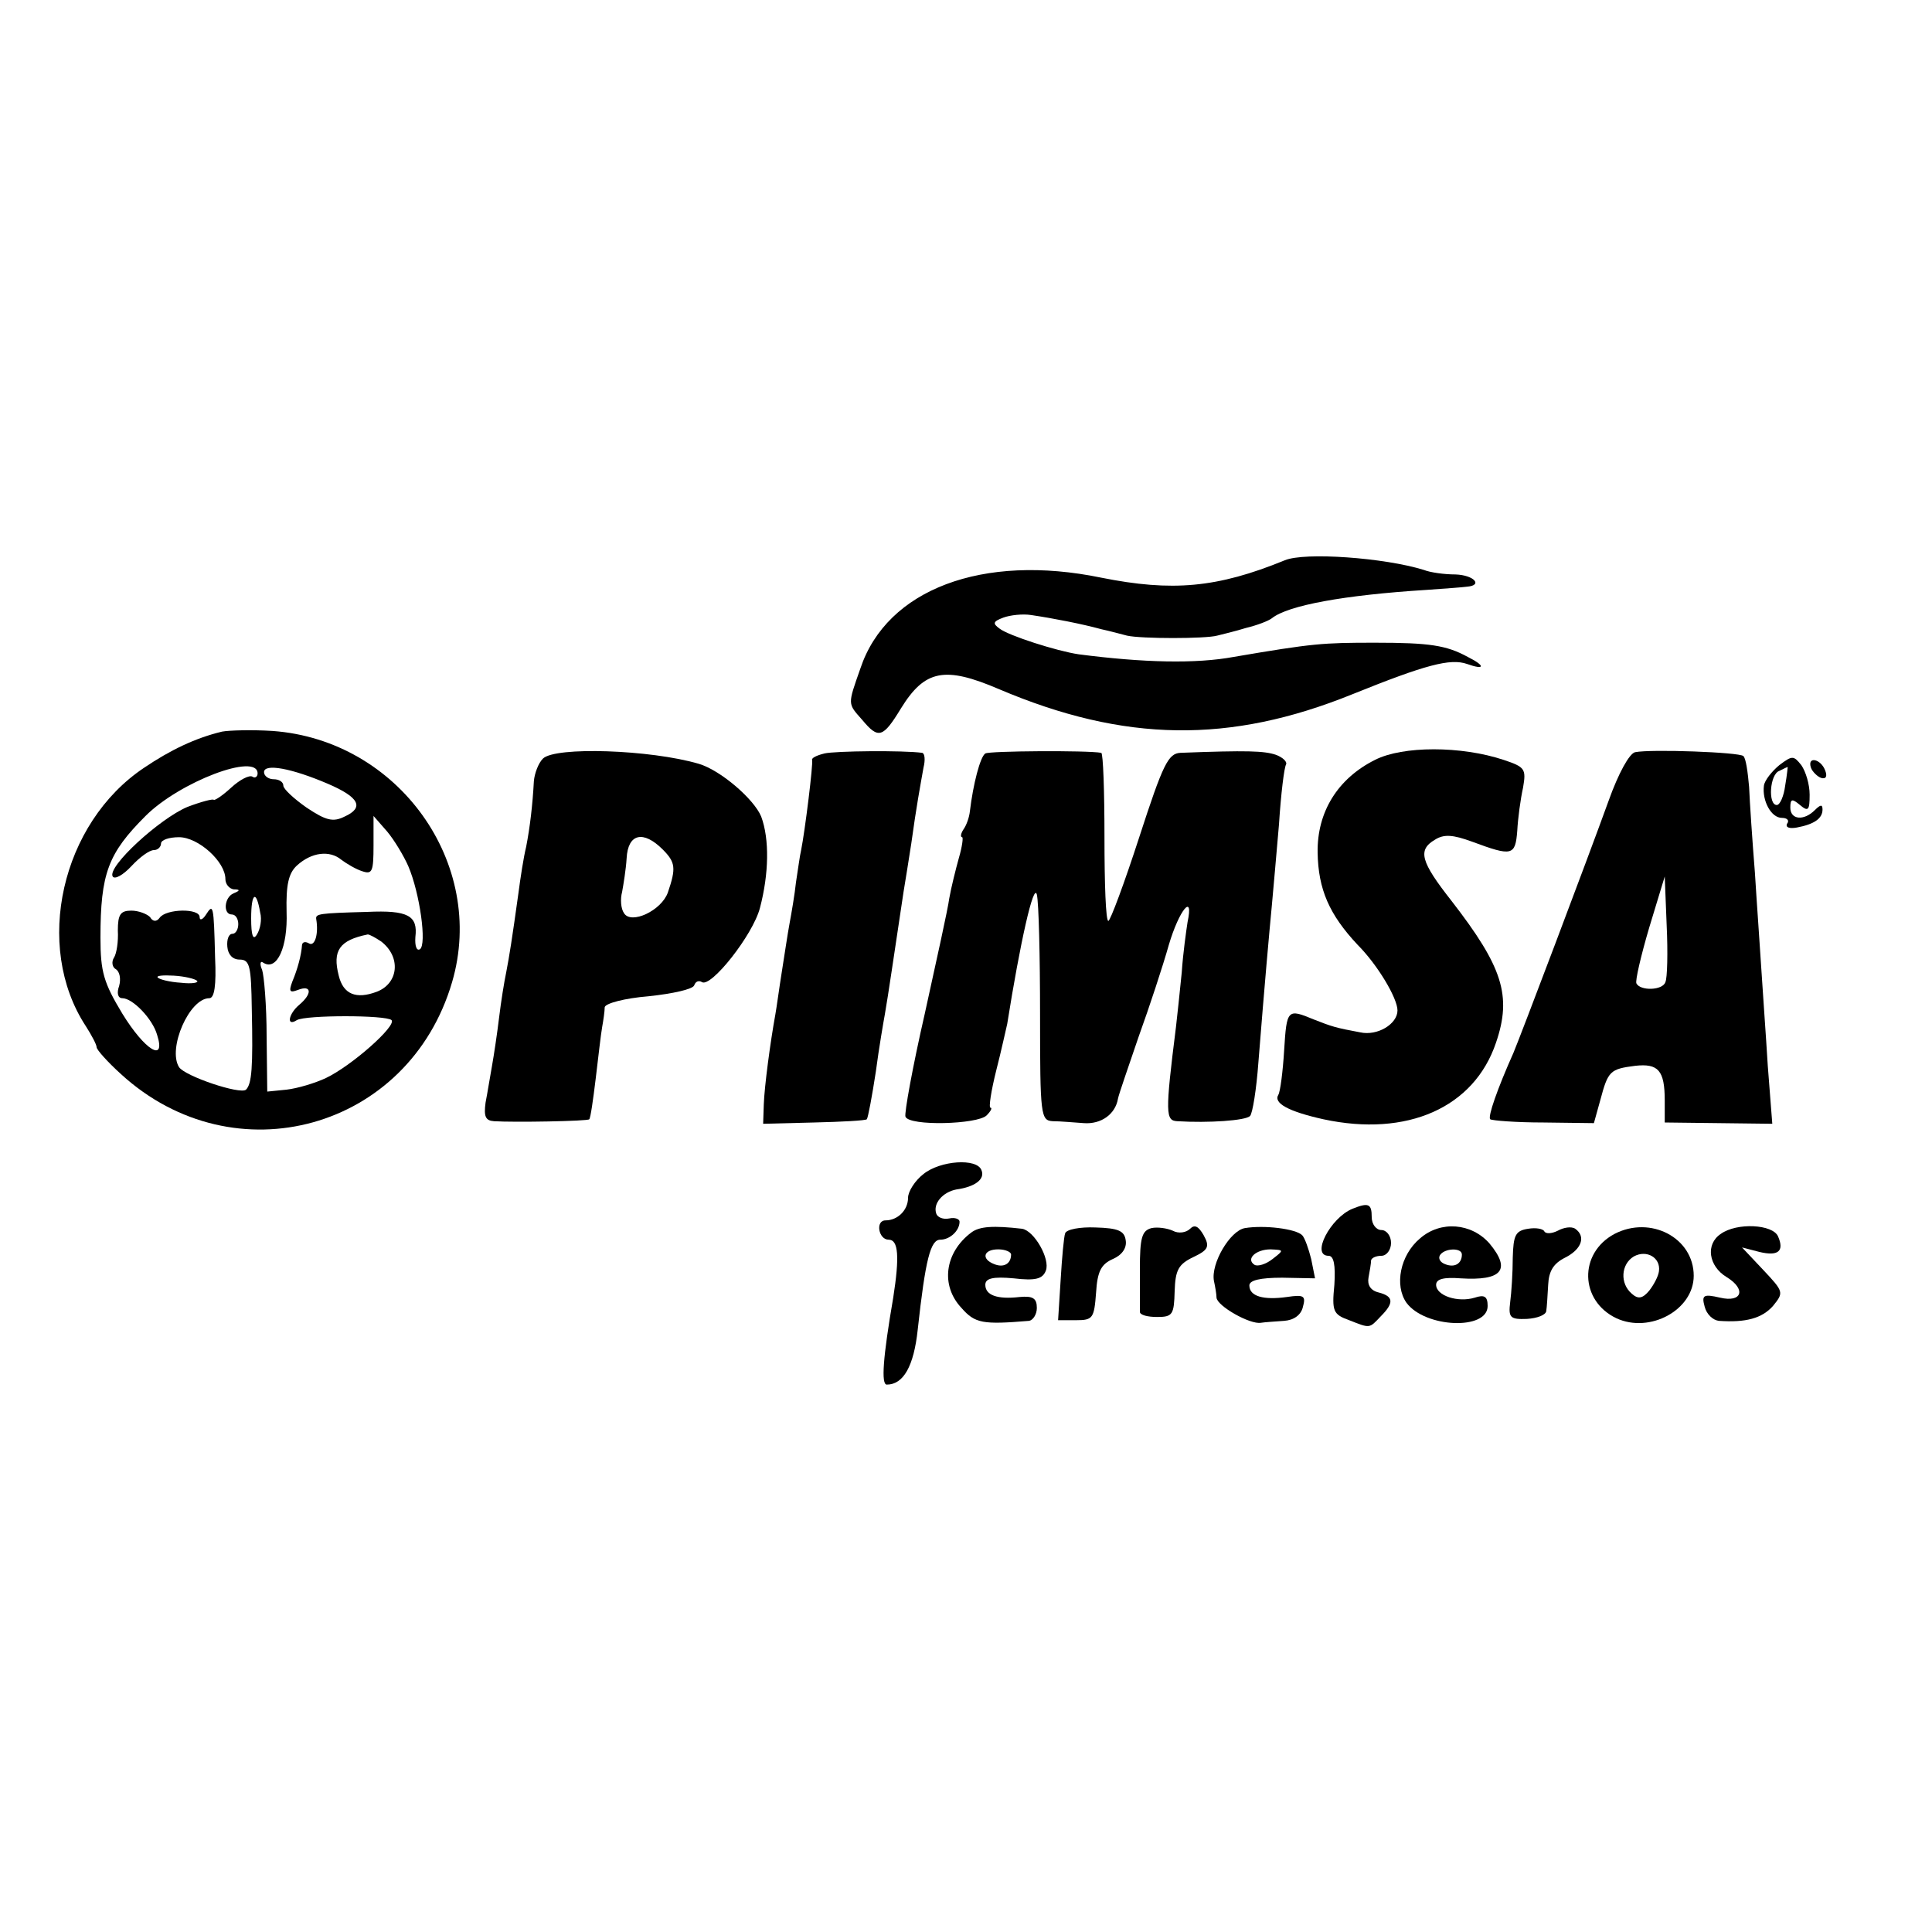 <?xml version="1.0" standalone="no"?>
<!DOCTYPE svg PUBLIC "-//W3C//DTD SVG 20010904//EN"
 "http://www.w3.org/TR/2001/REC-SVG-20010904/DTD/svg10.dtd">
<svg version="1.0" xmlns="http://www.w3.org/2000/svg"
 width="300pt" height="300pt" viewBox="0 0 300 300"
 preserveAspectRatio="xMidYMid meet">
<g transform="translate(0,300) scale(0.1,-0.1)"
fill="#000000" stroke="none">
<path d="M1995 2130 c-105 -43 -175 -49 -285 -27 -184 38 -333 -18 -374 -141
-20 -57 -20 -54 3 -80 25 -30 32 -28 60 18 37 60 68 66 152 30 195 -83 359
-85 549 -8 114 46 152 56 178 47 28 -10 29 -3 1 11 -33 18 -59 22 -144 22 -81
0 -96 -1 -219 -22 -59 -11 -141 -9 -241 4 -34 5 -109 29 -123 40 -11 8 -10 11
6 17 11 4 30 6 43 4 34 -5 80 -14 109 -22 14 -3 32 -8 40 -10 22 -5 122 -5
140 0 8 2 29 7 45 12 17 4 35 11 40 15 25 20 112 36 240 44 28 2 56 4 63 5 25
2 11 18 -18 19 -17 0 -39 3 -49 7 -61 19 -185 28 -216 15z"/>
<path d="M345 1864 c-42 -10 -81 -29 -121 -56 -129 -86 -172 -277 -91 -401 9
-14 17 -29 17 -33 0 -4 17 -23 38 -42 176 -161 447 -86 514 143 54 184 -83
376 -279 390 -32 2 -67 1 -78 -1z m55 -65 c0 -5 -4 -8 -8 -5 -5 3 -20 -5 -33
-17 -13 -12 -25 -20 -27 -19 -1 2 -20 -3 -41 -11 -43 -18 -125 -93 -116 -108
3 -5 16 2 29 16 13 14 28 25 35 25 6 0 11 5 11 10 0 6 13 10 28 10 30 0 72
-38 72 -65 0 -8 6 -15 13 -16 10 0 10 -2 0 -6 -15 -6 -17 -33 -3 -33 6 0 10
-7 10 -15 0 -8 -4 -15 -9 -15 -6 0 -9 -9 -8 -20 1 -12 8 -20 19 -20 16 0 18
-10 19 -77 2 -91 0 -116 -9 -125 -9 -8 -95 21 -104 35 -18 29 16 107 47 107 8
0 11 20 9 63 -2 83 -3 84 -14 67 -5 -8 -10 -10 -10 -4 0 14 -52 13 -62 -1 -5
-7 -11 -6 -15 1 -5 5 -18 10 -29 10 -17 0 -21 -6 -21 -31 1 -17 -2 -36 -6 -42
-4 -6 -3 -15 3 -18 6 -4 8 -15 5 -26 -4 -11 -2 -19 5 -19 16 0 47 -32 54 -57
14 -44 -19 -24 -54 33 -29 48 -34 65 -34 118 0 100 12 131 70 189 53 53 174
99 174 66z m109 -16 c49 -21 57 -37 26 -51 -18 -9 -29 -6 -59 14 -20 14 -36
29 -36 34 0 6 -7 10 -15 10 -8 0 -15 5 -15 11 0 14 43 6 99 -18z m125 -128
c18 -42 29 -122 18 -129 -5 -3 -8 5 -7 19 4 33 -11 42 -75 39 -75 -2 -80 -3
-79 -11 4 -23 -2 -43 -11 -38 -5 3 -10 3 -11 -2 -1 -16 -7 -38 -15 -57 -6 -16
-4 -18 9 -13 21 8 22 -6 2 -23 -17 -14 -21 -35 -4 -24 14 8 138 8 147 0 8 -9
-62 -71 -102 -90 -17 -8 -44 -16 -61 -18 l-30 -3 -1 86 c0 48 -4 94 -7 103 -4
9 -3 15 2 11 21 -13 38 24 36 79 -1 42 3 60 16 72 23 21 51 24 69 9 8 -6 23
-15 33 -18 15 -5 17 0 17 40 l0 46 21 -24 c11 -13 26 -38 33 -54z m-230 -72
c3 -11 0 -26 -5 -34 -6 -10 -9 -2 -9 25 0 40 8 45 14 9z m188 -45 c31 -24 27
-65 -7 -78 -32 -12 -52 -4 -59 25 -10 39 1 55 45 64 3 0 12 -5 21 -11z m-286
-61 c3 -3 -8 -5 -25 -3 -17 1 -33 5 -36 8 -3 3 8 4 25 3 17 -1 33 -5 36 -8z"/>
<path d="M843 1822 c-7 -7 -13 -23 -14 -35 -2 -37 -6 -71 -12 -102 -4 -16 -9
-49 -12 -72 -10 -72 -14 -97 -19 -123 -3 -14 -8 -45 -11 -70 -3 -25 -8 -58
-11 -75 -3 -16 -7 -42 -10 -57 -3 -22 0 -28 13 -29 31 -2 146 0 148 3 2 2 6
30 10 63 4 33 8 69 10 80 2 11 4 25 4 31 1 6 31 14 68 17 38 4 69 11 71 17 2
6 7 8 12 5 14 -9 79 73 90 115 14 53 15 107 2 142 -11 27 -63 72 -97 82 -75
22 -223 27 -242 8z m186 -141 c20 -20 21 -29 8 -67 -10 -28 -57 -50 -68 -32
-5 7 -6 22 -3 33 2 11 6 35 7 52 2 39 26 44 56 14z"/>
<path d="M1280 1830 c-12 -3 -20 -7 -19 -10 2 -5 -11 -110 -17 -140 -2 -8 -5
-31 -8 -50 -2 -19 -7 -48 -10 -64 -3 -16 -8 -50 -12 -75 -4 -25 -8 -55 -10
-66 -8 -44 -17 -112 -18 -140 l-1 -30 79 2 c43 1 80 3 82 5 2 3 8 35 14 74 5
38 12 78 14 89 2 11 7 43 11 70 11 73 13 87 18 120 3 17 8 50 12 75 8 58 14
90 19 118 3 12 2 22 -2 23 -30 4 -135 3 -152 -1z"/>
<path d="M1530 1830 c-8 -5 -19 -48 -24 -90 -1 -9 -5 -21 -10 -28 -4 -6 -5
-12 -2 -12 2 0 0 -15 -5 -32 -5 -18 -12 -46 -15 -63 -2 -16 -20 -97 -38 -179
-19 -83 -32 -155 -30 -160 6 -15 112 -12 126 2 7 7 9 12 6 12 -3 0 1 26 9 58
8 31 15 64 17 72 20 126 41 220 46 201 3 -12 5 -96 5 -187 0 -157 1 -164 20
-165 11 0 33 -2 48 -3 27 -2 49 14 53 38 1 6 16 49 32 96 17 47 38 111 47 143
16 54 39 82 29 35 -2 -13 -7 -48 -9 -78 -3 -30 -7 -68 -9 -85 -17 -135 -16
-145 2 -146 49 -3 106 1 113 8 4 4 10 42 13 83 10 126 17 203 21 245 2 22 7
78 11 125 3 47 8 88 11 93 2 4 -5 11 -16 15 -18 6 -44 7 -148 3 -19 -1 -27
-17 -64 -131 -23 -71 -45 -130 -48 -130 -4 0 -6 58 -6 130 0 71 -2 130 -5 131
-22 4 -174 3 -180 -1z"/>
<path d="M2135 1820 c-58 -29 -90 -81 -89 -144 1 -57 18 -96 62 -143 31 -31
62 -83 62 -102 0 -21 -31 -40 -58 -34 -38 7 -44 9 -72 20 -41 17 -42 16 -46
-48 -2 -33 -6 -64 -9 -69 -8 -13 16 -26 70 -38 130 -28 234 18 268 119 25 73
10 118 -69 220 -48 61 -53 79 -26 95 14 9 28 8 58 -3 62 -23 67 -22 70 17 1
19 5 49 9 67 5 29 3 32 -30 43 -66 22 -157 22 -200 0z"/>
<path d="M2539 1832 c-9 -2 -26 -33 -41 -75 -34 -94 -137 -366 -148 -392 -25
-56 -40 -99 -36 -103 3 -2 40 -5 83 -5 l78 -1 10 36 c12 45 15 48 54 53 36 4
46 -7 46 -54 l0 -34 84 -1 83 -1 -7 90 c-3 50 -8 117 -10 150 -2 33 -7 101
-10 150 -4 50 -8 109 -9 133 -2 23 -5 45 -9 48 -6 6 -143 11 -168 6z m47 -357
c-4 -13 -39 -14 -45 -2 -2 4 7 43 20 87 l24 79 3 -76 c2 -42 1 -82 -2 -88z"/>
<path d="M2763 1812 c-12 -10 -23 -24 -24 -32 -3 -23 11 -50 28 -50 8 0 12 -4
8 -9 -3 -6 4 -8 15 -6 27 5 40 14 40 28 0 8 -3 8 -12 -1 -17 -17 -38 -15 -38
4 0 14 3 14 15 4 13 -11 15 -8 15 16 0 16 -6 36 -13 46 -12 15 -14 15 -34 0z
m9 -32 c-2 -16 -8 -30 -13 -30 -14 0 -11 48 4 53 6 3 12 6 13 6 0 1 -1 -12 -4
-29z"/>
<path d="M2812 1808 c2 -6 10 -14 16 -16 7 -2 10 2 6 12 -7 18 -28 22 -22 4z"/>
<path d="M1434 1177 c-13 -10 -24 -27 -24 -37 0 -19 -16 -35 -35 -35 -16 0
-11 -30 5 -30 15 0 17 -26 7 -90 -16 -93 -19 -135 -10 -135 26 0 42 29 48 85
12 110 20 140 35 140 15 0 30 14 30 28 0 4 -7 7 -16 5 -10 -2 -18 2 -20 7 -6
16 10 34 31 38 29 4 45 16 39 30 -7 19 -64 15 -90 -6z"/>
<path d="M2100 1123 c-34 -14 -65 -73 -37 -73 8 0 11 -14 9 -45 -4 -41 -2 -46
23 -55 33 -13 31 -13 49 6 21 21 20 31 -3 37 -13 3 -18 12 -16 23 2 11 4 22 4
27 1 4 8 7 16 7 8 0 15 9 15 20 0 11 -7 20 -15 20 -8 0 -15 9 -15 20 0 21 -5
23 -30 13z"/>
<path d="M1508 1086 c-41 -31 -48 -82 -15 -117 21 -24 33 -26 105 -20 6 1 12
10 12 20 0 15 -6 19 -27 17 -35 -4 -53 3 -53 19 0 10 12 13 44 10 34 -4 45 -1
50 12 7 18 -18 62 -37 65 -44 5 -66 4 -79 -6z m62 -34 c0 -14 -11 -21 -26 -15
-21 8 -17 23 6 23 11 0 20 -4 20 -8z"/>
<path d="M1654 1085 c-2 -5 -5 -38 -7 -72 l-4 -63 28 0 c26 0 28 3 31 43 2 33
8 44 26 52 14 6 22 17 20 29 -2 15 -12 19 -47 20 -24 1 -45 -3 -47 -9z"/>
<path d="M1788 1093 c-15 -4 -18 -15 -18 -64 0 -32 0 -62 0 -66 0 -5 12 -8 27
-8 24 0 26 4 27 40 1 33 6 42 29 53 23 11 26 16 16 34 -8 14 -14 17 -21 10 -6
-6 -18 -8 -27 -3 -9 4 -24 6 -33 4z"/>
<path d="M1933 1093 c-23 -4 -53 -55 -48 -82 2 -9 4 -21 4 -26 1 -13 52 -42
69 -39 6 1 23 2 36 3 15 1 26 9 29 21 5 18 2 20 -25 16 -36 -5 -58 1 -58 18 0
8 17 12 51 12 l51 -1 -6 30 c-4 16 -10 33 -14 37 -10 10 -59 16 -89 11z m43
-48 c-10 -8 -23 -12 -28 -9 -14 9 2 24 25 24 21 -1 21 -1 3 -15z"/>
<path d="M2205 1077 c-31 -26 -40 -73 -21 -100 29 -39 126 -43 126 -5 0 15 -5
18 -20 13 -26 -8 -60 3 -60 20 0 9 12 12 38 10 64 -4 79 13 45 54 -28 32 -76
36 -108 8z m65 -25 c0 -14 -11 -21 -26 -15 -8 3 -11 9 -8 14 7 11 34 12 34 1z"/>
<path d="M2373 1092 c-20 -3 -23 -10 -24 -45 0 -23 -2 -54 -4 -69 -3 -24 0
-27 26 -26 16 1 29 6 30 12 1 6 2 24 3 41 1 21 8 33 26 42 26 13 33 33 16 45
-6 4 -18 2 -27 -3 -10 -5 -19 -5 -21 -1 -2 4 -13 6 -25 4z"/>
<path d="M2507 1084 c-56 -30 -54 -104 3 -131 52 -24 120 13 120 66 0 59 -67
94 -123 65z m69 -58 c-1 -8 -8 -21 -15 -30 -10 -12 -17 -14 -27 -5 -19 16 -17
46 3 58 20 11 42 -2 39 -23z"/>
<path d="M2672 1084 c-24 -16 -19 -50 9 -67 31 -19 24 -40 -10 -32 -26 6 -29
4 -24 -14 3 -12 13 -21 22 -22 42 -3 67 4 84 23 17 21 17 22 -15 56 l-33 35
27 -7 c29 -7 39 1 29 24 -8 19 -64 22 -89 4z"/>
</g>
</svg>
